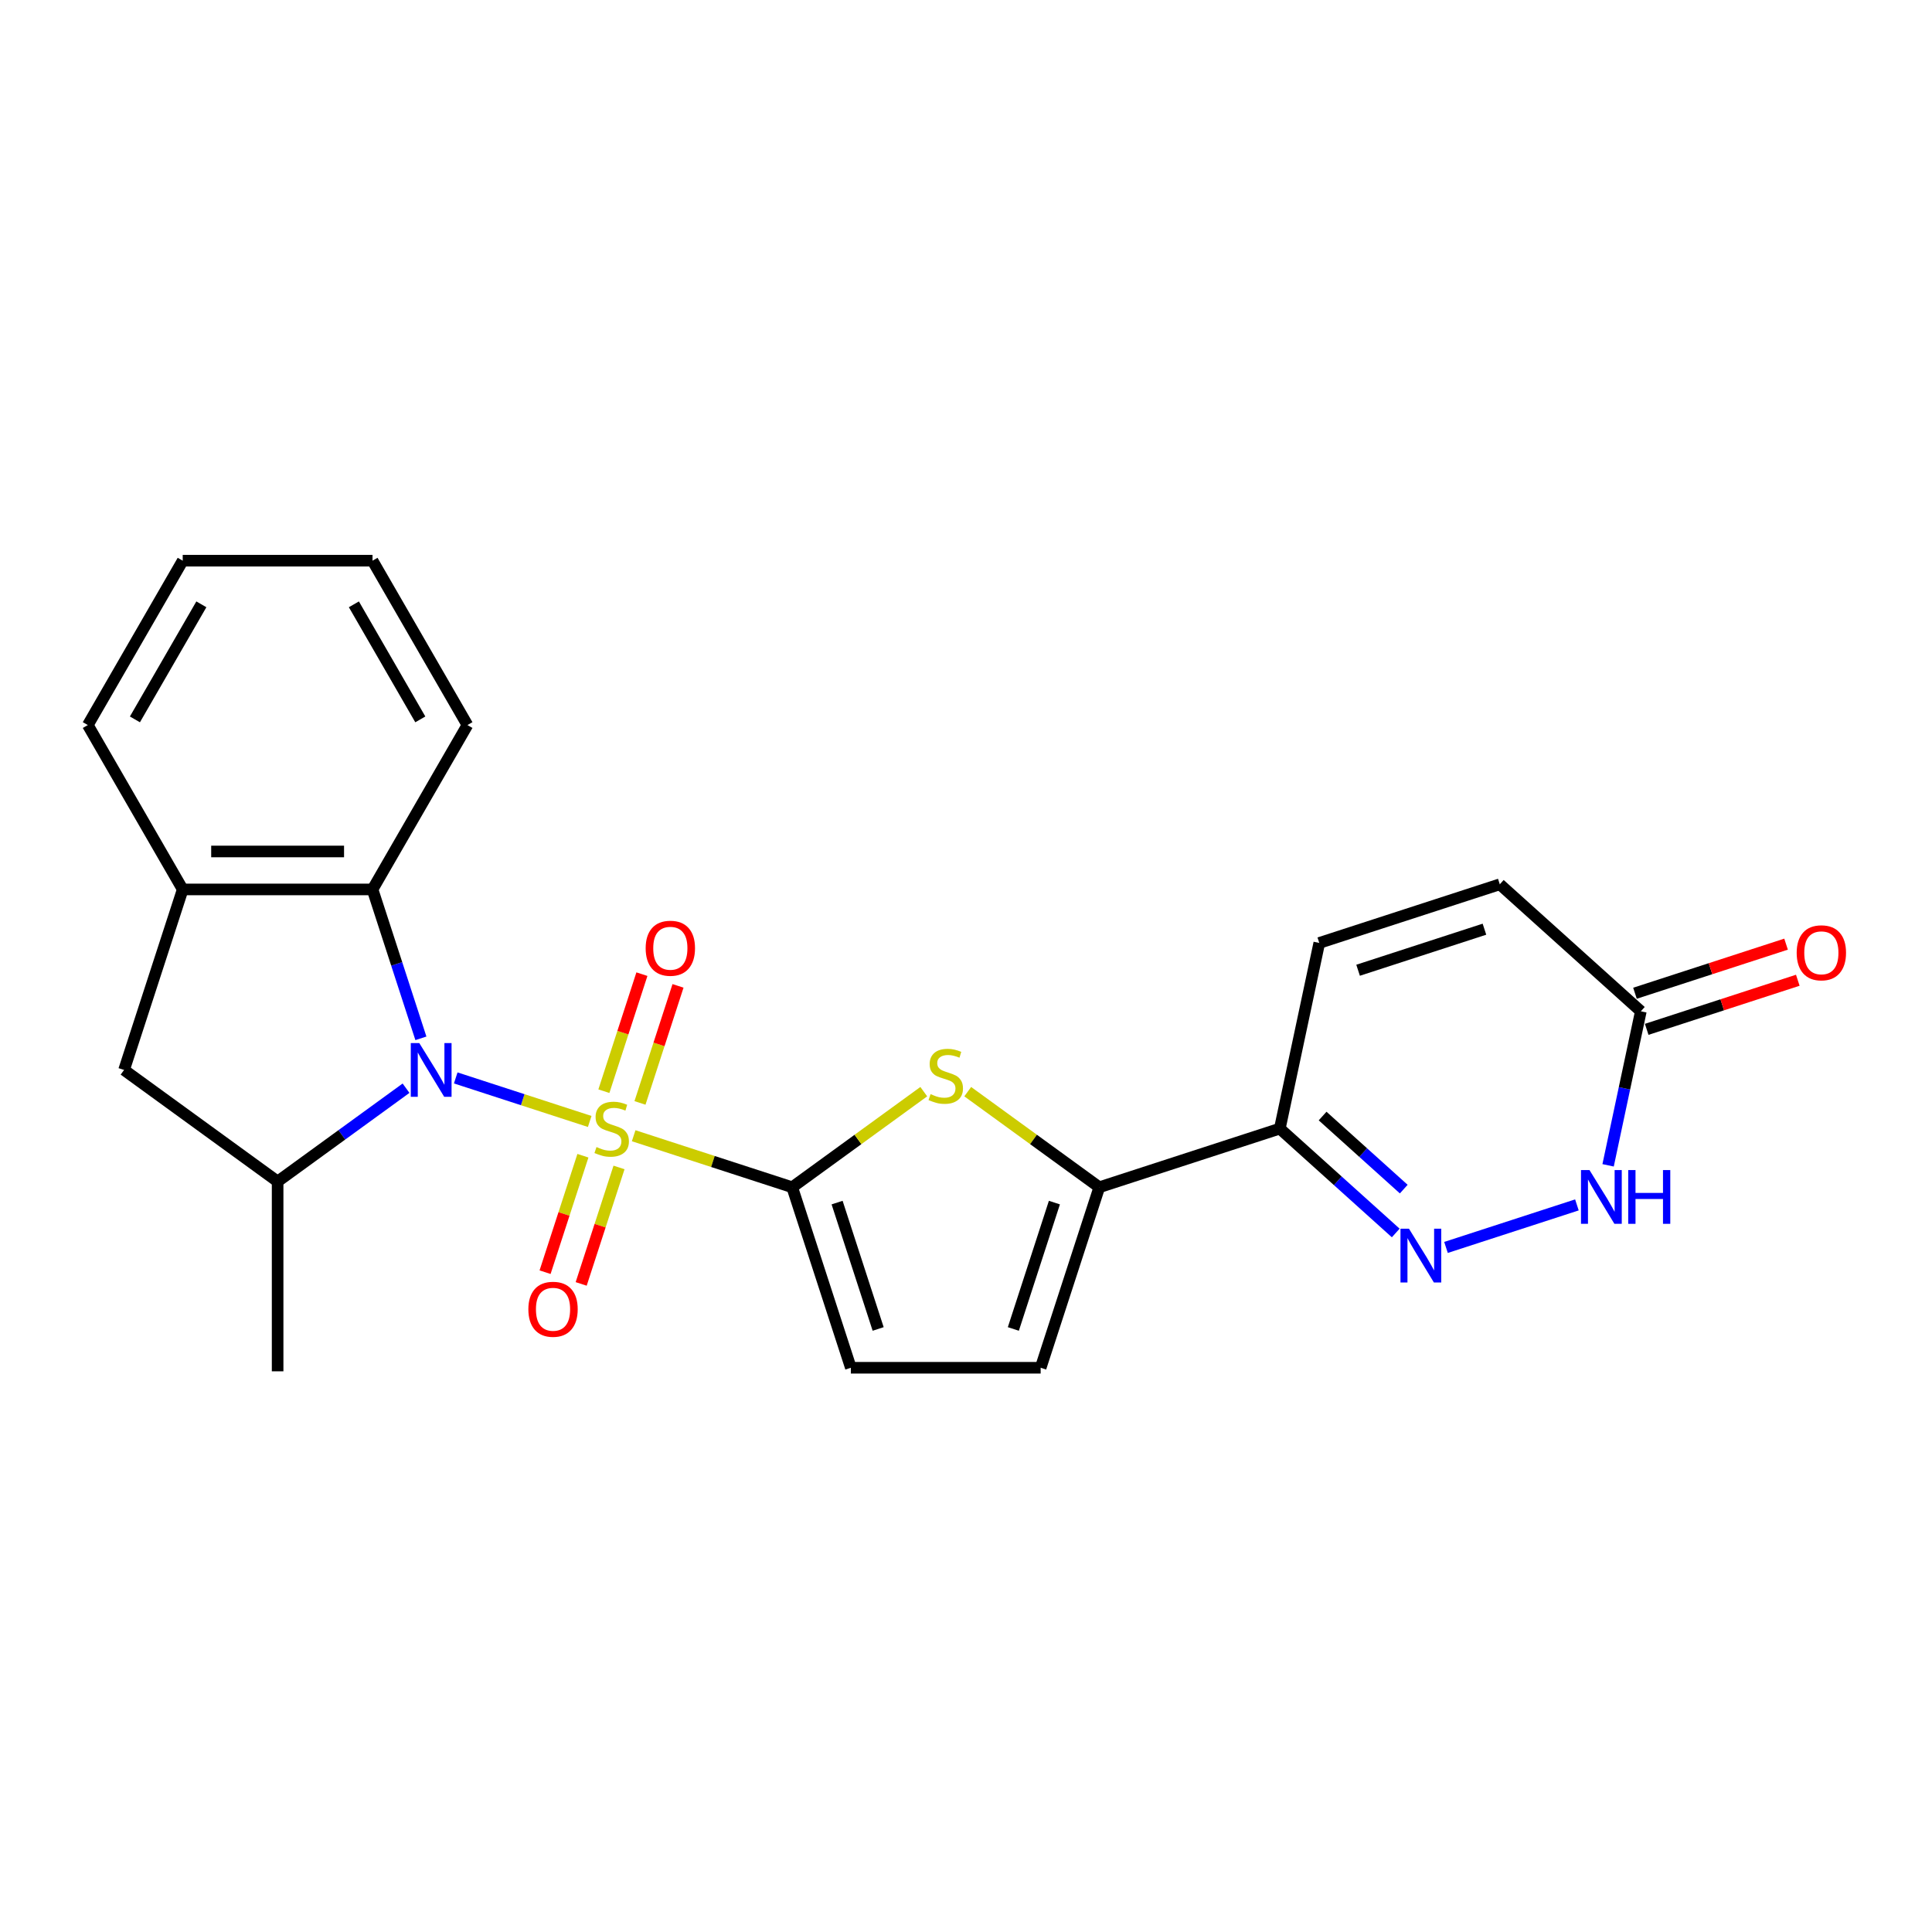<?xml version='1.0' encoding='iso-8859-1'?>
<svg version='1.1' baseProfile='full'
              xmlns='http://www.w3.org/2000/svg'
                      xmlns:rdkit='http://www.rdkit.org/xml'
                      xmlns:xlink='http://www.w3.org/1999/xlink'
                  xml:space='preserve'
width='1000px' height='1000px' viewBox='0 0 1000 1000'>
<!-- END OF HEADER -->
<rect style='opacity:1.0;fill:#FFFFFF;stroke:none' width='1000' height='1000' x='0' y='0'> </rect>
<path class='bond-0' d='M 305.231,580.465 L 270.557,569.198' style='fill:none;fill-rule:evenodd;stroke:#CCCC00;stroke-width:6px;stroke-linecap:butt;stroke-linejoin:miter;stroke-opacity:1' />
<path class='bond-0' d='M 270.557,569.198 L 235.883,557.932' style='fill:none;fill-rule:evenodd;stroke:#0000FF;stroke-width:6px;stroke-linecap:butt;stroke-linejoin:miter;stroke-opacity:1' />
<path class='bond-1' d='M 327.984,587.857 L 369.012,601.188' style='fill:none;fill-rule:evenodd;stroke:#CCCC00;stroke-width:6px;stroke-linecap:butt;stroke-linejoin:miter;stroke-opacity:1' />
<path class='bond-1' d='M 369.012,601.188 L 410.04,614.519' style='fill:none;fill-rule:evenodd;stroke:#000000;stroke-width:6px;stroke-linecap:butt;stroke-linejoin:miter;stroke-opacity:1' />
<path class='bond-15' d='M 331.256,570.869 L 341.097,540.58' style='fill:none;fill-rule:evenodd;stroke:#CCCC00;stroke-width:6px;stroke-linecap:butt;stroke-linejoin:miter;stroke-opacity:1' />
<path class='bond-15' d='M 341.097,540.58 L 350.939,510.291' style='fill:none;fill-rule:evenodd;stroke:#FF0000;stroke-width:6px;stroke-linecap:butt;stroke-linejoin:miter;stroke-opacity:1' />
<path class='bond-15' d='M 312.569,564.798 L 322.411,534.509' style='fill:none;fill-rule:evenodd;stroke:#CCCC00;stroke-width:6px;stroke-linecap:butt;stroke-linejoin:miter;stroke-opacity:1' />
<path class='bond-15' d='M 322.411,534.509 L 332.252,504.22' style='fill:none;fill-rule:evenodd;stroke:#FF0000;stroke-width:6px;stroke-linecap:butt;stroke-linejoin:miter;stroke-opacity:1' />
<path class='bond-16' d='M 301.716,598.2 L 291.923,628.341' style='fill:none;fill-rule:evenodd;stroke:#CCCC00;stroke-width:6px;stroke-linecap:butt;stroke-linejoin:miter;stroke-opacity:1' />
<path class='bond-16' d='M 291.923,628.341 L 282.129,658.483' style='fill:none;fill-rule:evenodd;stroke:#FF0000;stroke-width:6px;stroke-linecap:butt;stroke-linejoin:miter;stroke-opacity:1' />
<path class='bond-16' d='M 320.403,604.271 L 310.609,634.413' style='fill:none;fill-rule:evenodd;stroke:#CCCC00;stroke-width:6px;stroke-linecap:butt;stroke-linejoin:miter;stroke-opacity:1' />
<path class='bond-16' d='M 310.609,634.413 L 300.816,664.554' style='fill:none;fill-rule:evenodd;stroke:#FF0000;stroke-width:6px;stroke-linecap:butt;stroke-linejoin:miter;stroke-opacity:1' />
<path class='bond-6' d='M 210.167,563.253 L 176.932,587.4' style='fill:none;fill-rule:evenodd;stroke:#0000FF;stroke-width:6px;stroke-linecap:butt;stroke-linejoin:miter;stroke-opacity:1' />
<path class='bond-6' d='M 176.932,587.4 L 143.696,611.548' style='fill:none;fill-rule:evenodd;stroke:#000000;stroke-width:6px;stroke-linecap:butt;stroke-linejoin:miter;stroke-opacity:1' />
<path class='bond-7' d='M 217.856,537.436 L 205.336,498.903' style='fill:none;fill-rule:evenodd;stroke:#0000FF;stroke-width:6px;stroke-linecap:butt;stroke-linejoin:miter;stroke-opacity:1' />
<path class='bond-7' d='M 205.336,498.903 L 192.816,460.37' style='fill:none;fill-rule:evenodd;stroke:#000000;stroke-width:6px;stroke-linecap:butt;stroke-linejoin:miter;stroke-opacity:1' />
<path class='bond-2' d='M 410.04,614.519 L 444.091,589.78' style='fill:none;fill-rule:evenodd;stroke:#000000;stroke-width:6px;stroke-linecap:butt;stroke-linejoin:miter;stroke-opacity:1' />
<path class='bond-2' d='M 444.091,589.78 L 478.143,565.04' style='fill:none;fill-rule:evenodd;stroke:#CCCC00;stroke-width:6px;stroke-linecap:butt;stroke-linejoin:miter;stroke-opacity:1' />
<path class='bond-9' d='M 410.04,614.519 L 440.398,707.952' style='fill:none;fill-rule:evenodd;stroke:#000000;stroke-width:6px;stroke-linecap:butt;stroke-linejoin:miter;stroke-opacity:1' />
<path class='bond-9' d='M 433.281,622.463 L 454.531,687.866' style='fill:none;fill-rule:evenodd;stroke:#000000;stroke-width:6px;stroke-linecap:butt;stroke-linejoin:miter;stroke-opacity:1' />
<path class='bond-4' d='M 500.895,565.04 L 534.947,589.78' style='fill:none;fill-rule:evenodd;stroke:#CCCC00;stroke-width:6px;stroke-linecap:butt;stroke-linejoin:miter;stroke-opacity:1' />
<path class='bond-4' d='M 534.947,589.78 L 568.998,614.519' style='fill:none;fill-rule:evenodd;stroke:#000000;stroke-width:6px;stroke-linecap:butt;stroke-linejoin:miter;stroke-opacity:1' />
<path class='bond-3' d='M 722.431,638.186 L 692.431,611.173' style='fill:none;fill-rule:evenodd;stroke:#0000FF;stroke-width:6px;stroke-linecap:butt;stroke-linejoin:miter;stroke-opacity:1' />
<path class='bond-3' d='M 692.431,611.173 L 662.431,584.161' style='fill:none;fill-rule:evenodd;stroke:#000000;stroke-width:6px;stroke-linecap:butt;stroke-linejoin:miter;stroke-opacity:1' />
<path class='bond-3' d='M 726.578,615.48 L 705.578,596.572' style='fill:none;fill-rule:evenodd;stroke:#0000FF;stroke-width:6px;stroke-linecap:butt;stroke-linejoin:miter;stroke-opacity:1' />
<path class='bond-3' d='M 705.578,596.572 L 684.578,577.663' style='fill:none;fill-rule:evenodd;stroke:#000000;stroke-width:6px;stroke-linecap:butt;stroke-linejoin:miter;stroke-opacity:1' />
<path class='bond-8' d='M 748.445,645.671 L 816.206,623.654' style='fill:none;fill-rule:evenodd;stroke:#0000FF;stroke-width:6px;stroke-linecap:butt;stroke-linejoin:miter;stroke-opacity:1' />
<path class='bond-5' d='M 568.998,614.519 L 662.431,584.161' style='fill:none;fill-rule:evenodd;stroke:#000000;stroke-width:6px;stroke-linecap:butt;stroke-linejoin:miter;stroke-opacity:1' />
<path class='bond-24' d='M 568.998,614.519 L 538.64,707.952' style='fill:none;fill-rule:evenodd;stroke:#000000;stroke-width:6px;stroke-linecap:butt;stroke-linejoin:miter;stroke-opacity:1' />
<path class='bond-24' d='M 545.757,622.463 L 524.507,687.866' style='fill:none;fill-rule:evenodd;stroke:#000000;stroke-width:6px;stroke-linecap:butt;stroke-linejoin:miter;stroke-opacity:1' />
<path class='bond-13' d='M 662.431,584.161 L 682.856,488.067' style='fill:none;fill-rule:evenodd;stroke:#000000;stroke-width:6px;stroke-linecap:butt;stroke-linejoin:miter;stroke-opacity:1' />
<path class='bond-14' d='M 143.696,611.548 L 64.217,553.803' style='fill:none;fill-rule:evenodd;stroke:#000000;stroke-width:6px;stroke-linecap:butt;stroke-linejoin:miter;stroke-opacity:1' />
<path class='bond-19' d='M 143.696,611.548 L 143.696,709.789' style='fill:none;fill-rule:evenodd;stroke:#000000;stroke-width:6px;stroke-linecap:butt;stroke-linejoin:miter;stroke-opacity:1' />
<path class='bond-11' d='M 192.816,460.37 L 94.575,460.37' style='fill:none;fill-rule:evenodd;stroke:#000000;stroke-width:6px;stroke-linecap:butt;stroke-linejoin:miter;stroke-opacity:1' />
<path class='bond-11' d='M 178.08,440.722 L 109.311,440.722' style='fill:none;fill-rule:evenodd;stroke:#000000;stroke-width:6px;stroke-linecap:butt;stroke-linejoin:miter;stroke-opacity:1' />
<path class='bond-20' d='M 192.816,460.37 L 241.937,375.291' style='fill:none;fill-rule:evenodd;stroke:#000000;stroke-width:6px;stroke-linecap:butt;stroke-linejoin:miter;stroke-opacity:1' />
<path class='bond-27' d='M 832.35,603.172 L 840.823,563.308' style='fill:none;fill-rule:evenodd;stroke:#0000FF;stroke-width:6px;stroke-linecap:butt;stroke-linejoin:miter;stroke-opacity:1' />
<path class='bond-27' d='M 840.823,563.308 L 849.296,523.445' style='fill:none;fill-rule:evenodd;stroke:#000000;stroke-width:6px;stroke-linecap:butt;stroke-linejoin:miter;stroke-opacity:1' />
<path class='bond-10' d='M 440.398,707.952 L 538.64,707.952' style='fill:none;fill-rule:evenodd;stroke:#000000;stroke-width:6px;stroke-linecap:butt;stroke-linejoin:miter;stroke-opacity:1' />
<path class='bond-21' d='M 94.575,460.37 L 45.455,375.291' style='fill:none;fill-rule:evenodd;stroke:#000000;stroke-width:6px;stroke-linecap:butt;stroke-linejoin:miter;stroke-opacity:1' />
<path class='bond-25' d='M 94.575,460.37 L 64.217,553.803' style='fill:none;fill-rule:evenodd;stroke:#000000;stroke-width:6px;stroke-linecap:butt;stroke-linejoin:miter;stroke-opacity:1' />
<path class='bond-12' d='M 849.296,523.445 L 776.289,457.709' style='fill:none;fill-rule:evenodd;stroke:#000000;stroke-width:6px;stroke-linecap:butt;stroke-linejoin:miter;stroke-opacity:1' />
<path class='bond-18' d='M 852.332,532.788 L 891.435,520.083' style='fill:none;fill-rule:evenodd;stroke:#000000;stroke-width:6px;stroke-linecap:butt;stroke-linejoin:miter;stroke-opacity:1' />
<path class='bond-18' d='M 891.435,520.083 L 930.538,507.377' style='fill:none;fill-rule:evenodd;stroke:#FF0000;stroke-width:6px;stroke-linecap:butt;stroke-linejoin:miter;stroke-opacity:1' />
<path class='bond-18' d='M 846.261,514.101 L 885.363,501.396' style='fill:none;fill-rule:evenodd;stroke:#000000;stroke-width:6px;stroke-linecap:butt;stroke-linejoin:miter;stroke-opacity:1' />
<path class='bond-18' d='M 885.363,501.396 L 924.466,488.691' style='fill:none;fill-rule:evenodd;stroke:#FF0000;stroke-width:6px;stroke-linecap:butt;stroke-linejoin:miter;stroke-opacity:1' />
<path class='bond-17' d='M 682.856,488.067 L 776.289,457.709' style='fill:none;fill-rule:evenodd;stroke:#000000;stroke-width:6px;stroke-linecap:butt;stroke-linejoin:miter;stroke-opacity:1' />
<path class='bond-17' d='M 702.943,502.2 L 768.346,480.949' style='fill:none;fill-rule:evenodd;stroke:#000000;stroke-width:6px;stroke-linecap:butt;stroke-linejoin:miter;stroke-opacity:1' />
<path class='bond-22' d='M 241.937,375.291 L 192.816,290.211' style='fill:none;fill-rule:evenodd;stroke:#000000;stroke-width:6px;stroke-linecap:butt;stroke-linejoin:miter;stroke-opacity:1' />
<path class='bond-22' d='M 217.553,372.353 L 183.168,312.797' style='fill:none;fill-rule:evenodd;stroke:#000000;stroke-width:6px;stroke-linecap:butt;stroke-linejoin:miter;stroke-opacity:1' />
<path class='bond-26' d='M 45.455,375.291 L 94.575,290.211' style='fill:none;fill-rule:evenodd;stroke:#000000;stroke-width:6px;stroke-linecap:butt;stroke-linejoin:miter;stroke-opacity:1' />
<path class='bond-26' d='M 69.838,372.353 L 104.223,312.797' style='fill:none;fill-rule:evenodd;stroke:#000000;stroke-width:6px;stroke-linecap:butt;stroke-linejoin:miter;stroke-opacity:1' />
<path class='bond-23' d='M 192.816,290.211 L 94.575,290.211' style='fill:none;fill-rule:evenodd;stroke:#000000;stroke-width:6px;stroke-linecap:butt;stroke-linejoin:miter;stroke-opacity:1' />
<path  class='atom-0' d='M 308.748 593.71
Q 309.062 593.828, 310.359 594.378
Q 311.656 594.928, 313.071 595.282
Q 314.525 595.596, 315.939 595.596
Q 318.572 595.596, 320.105 594.339
Q 321.637 593.042, 321.637 590.802
Q 321.637 589.27, 320.851 588.326
Q 320.105 587.383, 318.926 586.872
Q 317.747 586.362, 315.782 585.772
Q 313.306 585.026, 311.813 584.318
Q 310.359 583.611, 309.298 582.118
Q 308.276 580.624, 308.276 578.109
Q 308.276 574.612, 310.634 572.451
Q 313.031 570.289, 317.747 570.289
Q 320.969 570.289, 324.624 571.822
L 323.72 574.848
Q 320.38 573.472, 317.865 573.472
Q 315.153 573.472, 313.66 574.612
Q 312.167 575.712, 312.206 577.638
Q 312.206 579.131, 312.953 580.035
Q 313.739 580.939, 314.839 581.45
Q 315.979 581.96, 317.865 582.55
Q 320.38 583.336, 321.873 584.122
Q 323.366 584.908, 324.427 586.519
Q 325.528 588.091, 325.528 590.802
Q 325.528 594.653, 322.934 596.736
Q 320.38 598.779, 316.096 598.779
Q 313.621 598.779, 311.735 598.229
Q 309.888 597.718, 307.687 596.814
L 308.748 593.71
' fill='#CCCC00'/>
<path  class='atom-1' d='M 217.025 539.892
L 226.141 554.628
Q 227.045 556.082, 228.499 558.715
Q 229.953 561.348, 230.032 561.505
L 230.032 539.892
L 233.726 539.892
L 233.726 567.714
L 229.914 567.714
L 220.129 551.602
Q 218.989 549.716, 217.771 547.555
Q 216.592 545.393, 216.239 544.725
L 216.239 567.714
L 212.623 567.714
L 212.623 539.892
L 217.025 539.892
' fill='#0000FF'/>
<path  class='atom-3' d='M 481.66 566.324
Q 481.974 566.441, 483.271 566.992
Q 484.568 567.542, 485.982 567.895
Q 487.436 568.21, 488.851 568.21
Q 491.484 568.21, 493.016 566.952
Q 494.549 565.656, 494.549 563.416
Q 494.549 561.883, 493.763 560.94
Q 493.016 559.997, 491.837 559.486
Q 490.659 558.975, 488.694 558.386
Q 486.218 557.639, 484.725 556.932
Q 483.271 556.224, 482.21 554.731
Q 481.188 553.238, 481.188 550.723
Q 481.188 547.225, 483.546 545.064
Q 485.943 542.903, 490.659 542.903
Q 493.881 542.903, 497.535 544.435
L 496.632 547.461
Q 493.291 546.086, 490.776 546.086
Q 488.065 546.086, 486.572 547.225
Q 485.078 548.326, 485.118 550.251
Q 485.118 551.745, 485.864 552.648
Q 486.65 553.552, 487.751 554.063
Q 488.89 554.574, 490.776 555.163
Q 493.291 555.949, 494.785 556.735
Q 496.278 557.521, 497.339 559.132
Q 498.439 560.704, 498.439 563.416
Q 498.439 567.267, 495.846 569.349
Q 493.291 571.393, 489.008 571.393
Q 486.532 571.393, 484.646 570.843
Q 482.799 570.332, 480.599 569.428
L 481.66 566.324
' fill='#CCCC00'/>
<path  class='atom-4' d='M 729.288 635.986
L 738.405 650.722
Q 739.309 652.176, 740.763 654.809
Q 742.217 657.442, 742.295 657.599
L 742.295 635.986
L 745.989 635.986
L 745.989 663.808
L 742.177 663.808
L 732.393 647.697
Q 731.253 645.81, 730.035 643.649
Q 728.856 641.488, 728.502 640.82
L 728.502 663.808
L 724.887 663.808
L 724.887 635.986
L 729.288 635.986
' fill='#0000FF'/>
<path  class='atom-9' d='M 822.721 605.628
L 831.838 620.364
Q 832.742 621.818, 834.196 624.451
Q 835.65 627.084, 835.728 627.241
L 835.728 605.628
L 839.422 605.628
L 839.422 633.45
L 835.61 633.45
L 825.825 617.338
Q 824.686 615.452, 823.468 613.291
Q 822.289 611.13, 821.935 610.462
L 821.935 633.45
L 818.32 633.45
L 818.32 605.628
L 822.721 605.628
' fill='#0000FF'/>
<path  class='atom-9' d='M 842.762 605.628
L 846.535 605.628
L 846.535 617.456
L 860.76 617.456
L 860.76 605.628
L 864.532 605.628
L 864.532 633.45
L 860.76 633.45
L 860.76 620.6
L 846.535 620.6
L 846.535 633.45
L 842.762 633.45
L 842.762 605.628
' fill='#0000FF'/>
<path  class='atom-16' d='M 334.194 490.807
Q 334.194 484.126, 337.495 480.393
Q 340.796 476.66, 346.966 476.66
Q 353.135 476.66, 356.436 480.393
Q 359.737 484.126, 359.737 490.807
Q 359.737 497.566, 356.397 501.417
Q 353.056 505.229, 346.966 505.229
Q 340.835 505.229, 337.495 501.417
Q 334.194 497.605, 334.194 490.807
M 346.966 502.085
Q 351.21 502.085, 353.489 499.255
Q 355.807 496.387, 355.807 490.807
Q 355.807 485.345, 353.489 482.594
Q 351.21 479.804, 346.966 479.804
Q 342.721 479.804, 340.403 482.554
Q 338.124 485.305, 338.124 490.807
Q 338.124 496.426, 340.403 499.255
Q 342.721 502.085, 346.966 502.085
' fill='#FF0000'/>
<path  class='atom-17' d='M 273.478 677.673
Q 273.478 670.992, 276.779 667.259
Q 280.08 663.526, 286.249 663.526
Q 292.419 663.526, 295.72 667.259
Q 299.02 670.992, 299.02 677.673
Q 299.02 684.431, 295.68 688.283
Q 292.34 692.094, 286.249 692.094
Q 280.119 692.094, 276.779 688.283
Q 273.478 684.471, 273.478 677.673
M 286.249 688.951
Q 290.493 688.951, 292.772 686.121
Q 295.091 683.253, 295.091 677.673
Q 295.091 672.21, 292.772 669.46
Q 290.493 666.669, 286.249 666.669
Q 282.005 666.669, 279.687 669.42
Q 277.407 672.171, 277.407 677.673
Q 277.407 683.292, 279.687 686.121
Q 282.005 688.951, 286.249 688.951
' fill='#FF0000'/>
<path  class='atom-19' d='M 929.958 493.165
Q 929.958 486.485, 933.259 482.752
Q 936.56 479.018, 942.729 479.018
Q 948.899 479.018, 952.2 482.752
Q 955.501 486.485, 955.501 493.165
Q 955.501 499.924, 952.16 503.775
Q 948.82 507.587, 942.729 507.587
Q 936.599 507.587, 933.259 503.775
Q 929.958 499.963, 929.958 493.165
M 942.729 504.443
Q 946.973 504.443, 949.252 501.614
Q 951.571 498.745, 951.571 493.165
Q 951.571 487.703, 949.252 484.952
Q 946.973 482.162, 942.729 482.162
Q 938.485 482.162, 936.167 484.913
Q 933.888 487.664, 933.888 493.165
Q 933.888 498.784, 936.167 501.614
Q 938.485 504.443, 942.729 504.443
' fill='#FF0000'/>
</svg>
